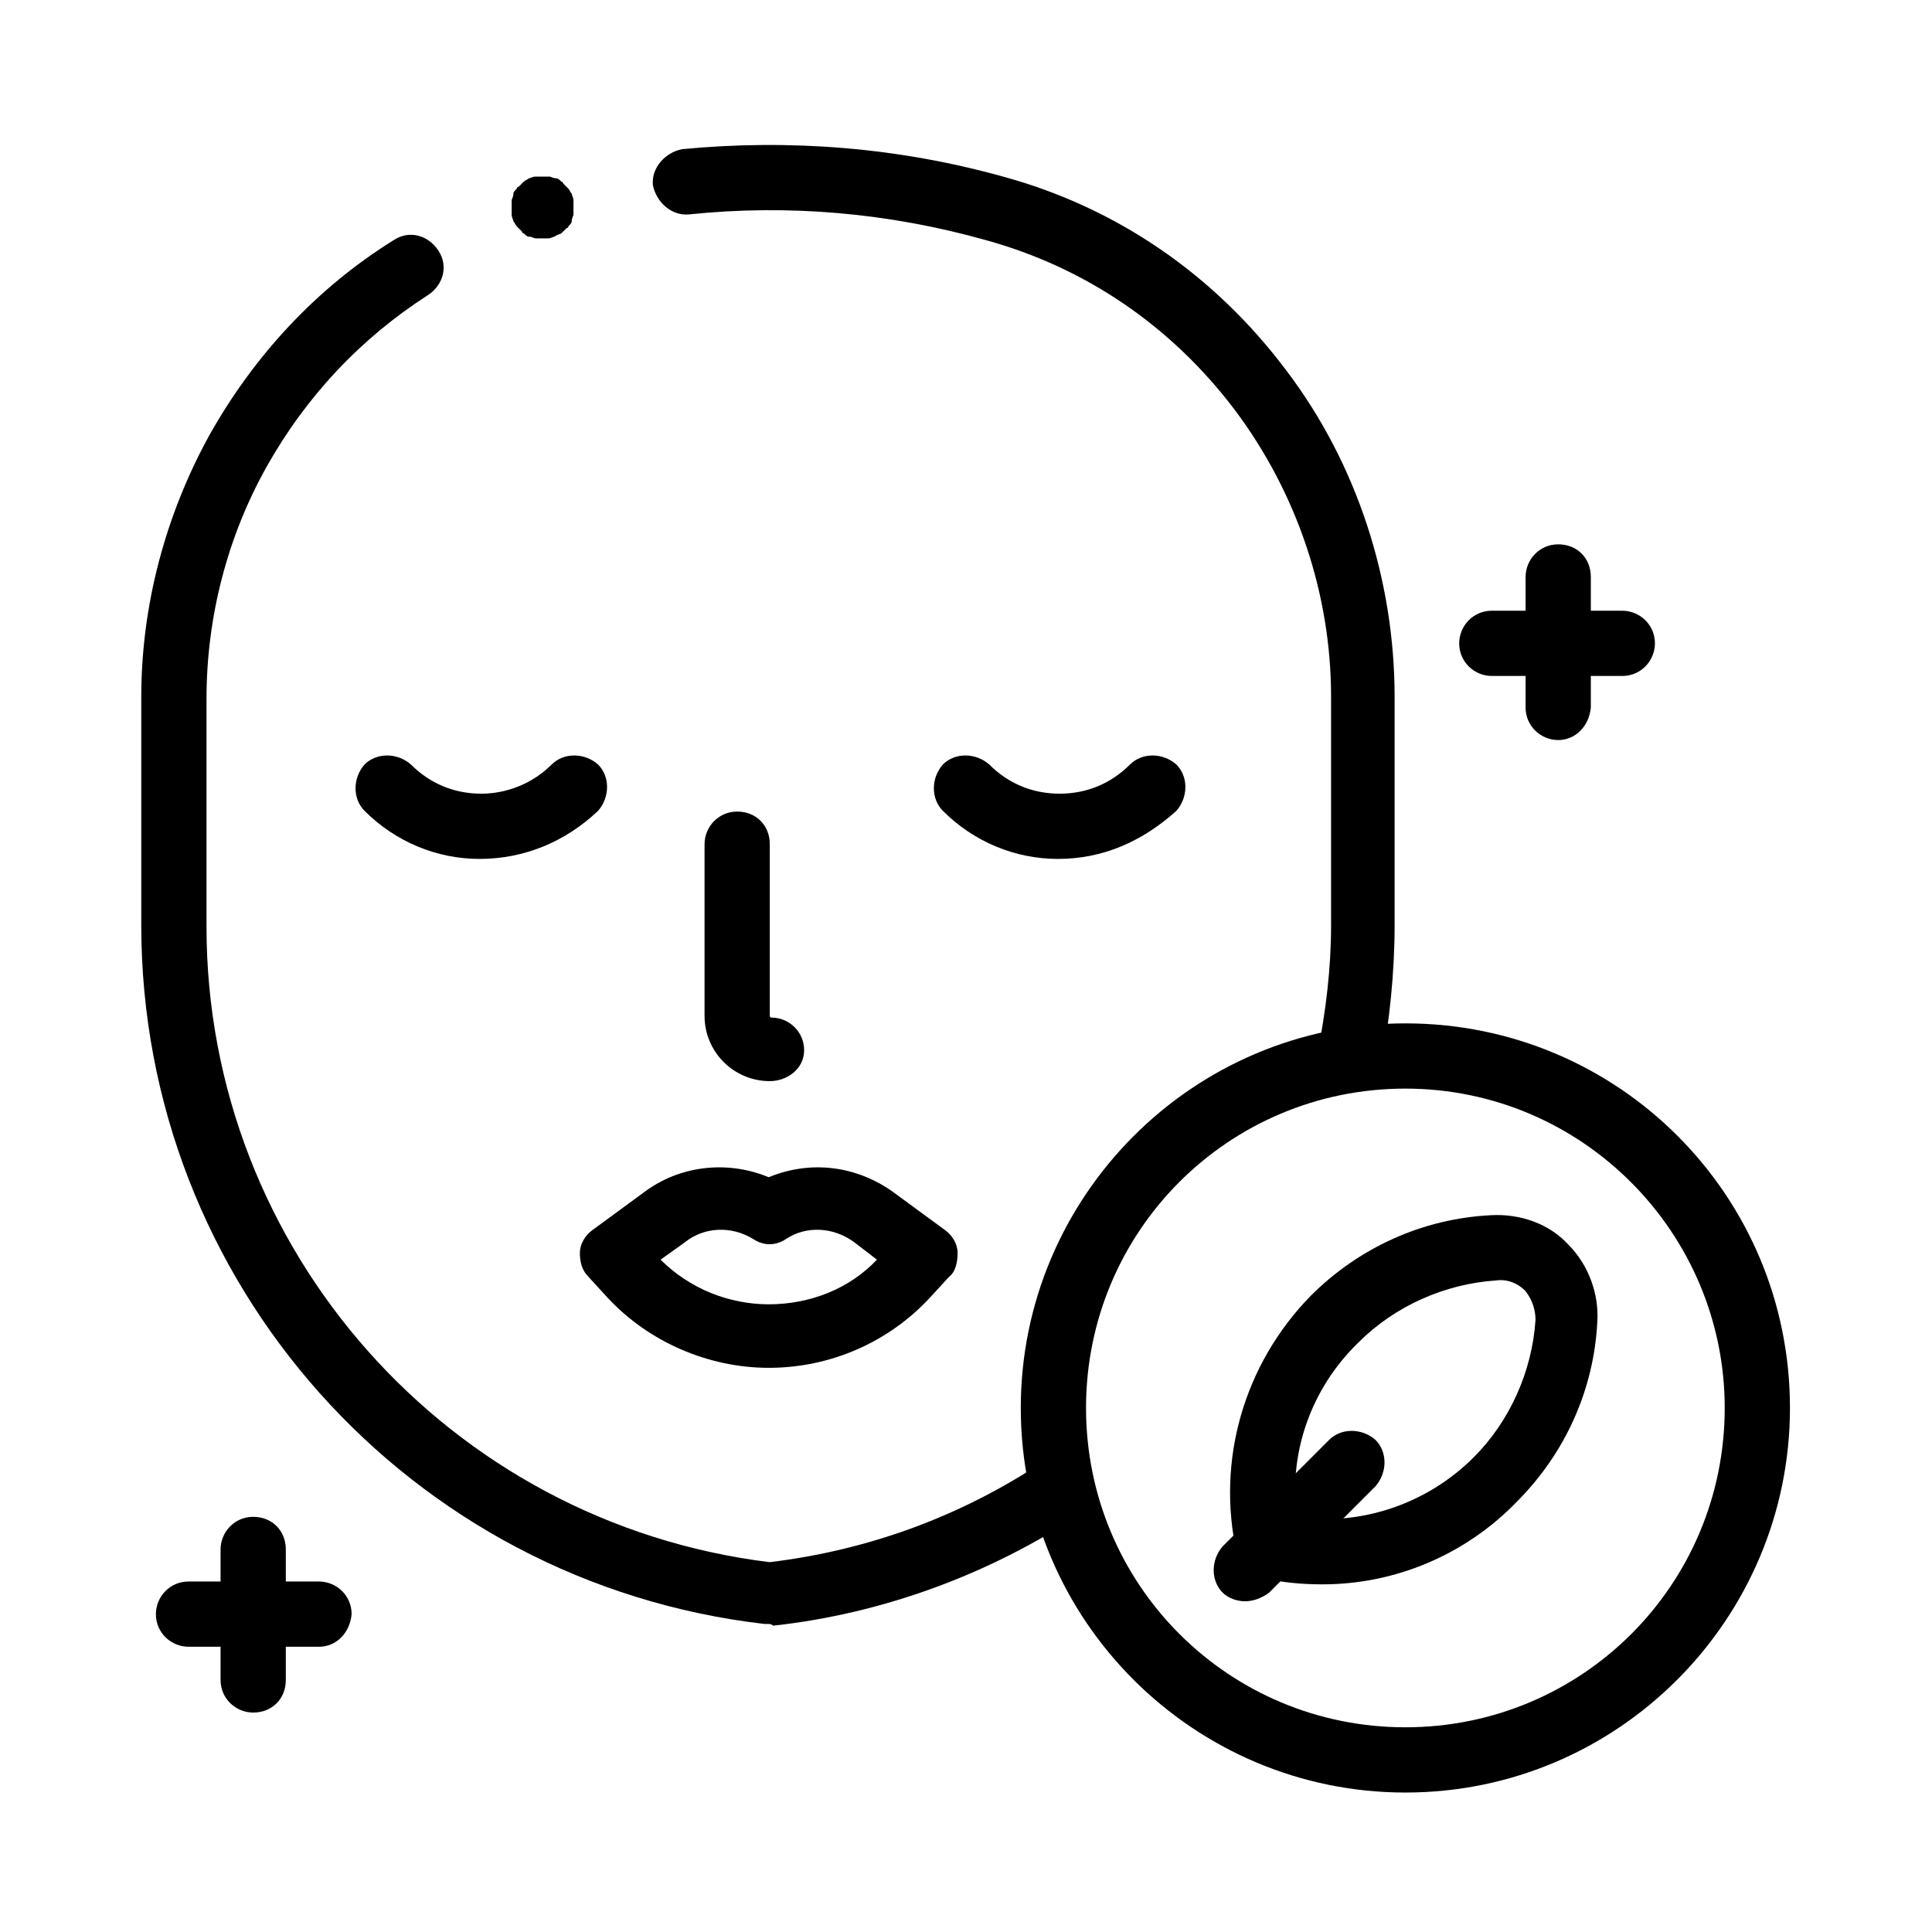 <svg xmlns="http://www.w3.org/2000/svg" xmlns:xlink="http://www.w3.org/1999/xlink" id="Capa_1" x="0px" y="0px" viewBox="0 0 150 150" style="enable-background:new 0 0 150 150;" xml:space="preserve"> <style type="text/css"> .st0{stroke:#000000;stroke-width:2;stroke-miterlimit:10;} .st1{stroke:#000000;stroke-width:0.75;stroke-miterlimit:10;} .st2{fill-rule:evenodd;clip-rule:evenodd;} .st3{fill-rule:evenodd;clip-rule:evenodd;fill:#231F20;} .st4{clip-path:url(#SVGID_00000054238315028142977110000003164341703154187691_);} .st5{stroke:#000000;stroke-width:0.5;stroke-miterlimit:10;} .st6{fill:none;stroke:#000000;stroke-width:15;stroke-linecap:round;stroke-linejoin:round;stroke-miterlimit:10;} .st7{clip-path:url(#SVGID_00000036952318876308883300000016219938984859775416_);} .st8{clip-path:url(#SVGID_00000107588908339506484010000000255069742024106373_);} </style> <g id="g1629" transform="matrix(1.333,0,0,-1.333,0,682.667)"> <g id="g1631"> <g> <defs> <rect id="SVGID_00000183932694114988858630000011323729328665030585_" x="-7.8" y="391.7" width="128" height="128"></rect> </defs> <clipPath id="SVGID_00000126307647735778760710000003768481837347243151_"> <use xlink:href="#SVGID_00000183932694114988858630000011323729328665030585_" style="overflow:visible;"></use> </clipPath> <g id="g1633" style="clip-path:url(#SVGID_00000126307647735778760710000003768481837347243151_);"> <g id="g1639" transform="translate(285.728,95.541)"> <g id="path1641"> <path d="M-241,322c-0.1,0-0.1,0-0.2,0c-20.7,2.4-36.3,19.9-36.3,40.7v13.3c0,5.3,1.4,10.6,4,15.3c2.6,4.6,6.2,8.5,10.7,11.3 c0.9,0.6,2,0.3,2.6-0.6c0.6-0.9,0.3-2-0.6-2.6c-3.9-2.5-7.1-5.9-9.4-10c-2.3-4.1-3.5-8.8-3.5-13.5v-13.3 c0-18.8,14.1-34.7,32.8-37c5.8,0.7,11.2,2.7,16,5.9c0.9,0.6,2,0.3,2.6-0.5c0.6-0.9,0.3-2-0.5-2.6c-5.3-3.5-11.5-5.8-17.9-6.5 C-240.8,322-240.9,322-241,322z M-207.1,353c-0.1,0-0.3,0-0.4,0c-1,0.2-1.7,1.2-1.5,2.2c0.5,2.5,0.8,5,0.8,7.5v13.3 c0,6-2,11.9-5.6,16.7c-3.7,4.9-8.7,8.3-14.5,9.9c-5.7,1.6-11.5,2.1-17.3,1.5c-1-0.1-1.9,0.7-2.1,1.7c-0.1,1,0.7,1.9,1.7,2.1 c6.3,0.6,12.6,0.1,18.7-1.6c6.6-1.8,12.3-5.7,16.5-11.3c4.1-5.4,6.3-12.2,6.3-19v-13.3c0-2.8-0.3-5.6-0.8-8.3 C-205.5,353.6-206.3,353-207.1,353z"></path> </g> </g> <g id="g1643" transform="translate(194.875,141.66)"> <g id="path1645"> <path d="M-150.1,290.8c-3.5,0-7,1.5-9.4,4.1l-1.1,1.2c-0.4,0.4-0.5,0.9-0.5,1.4c0,0.5,0.3,1,0.7,1.3l3,2.2 c2.1,1.6,4.9,1.9,7.3,0.9c2.4,1,5.1,0.7,7.3-0.9l3-2.2c0.4-0.3,0.7-0.8,0.7-1.3c0-0.5-0.1-1.1-0.5-1.4l-1.1-1.2 C-143.1,292.3-146.5,290.8-150.1,290.8z M-156.4,297.1c1.7-1.7,4-2.6,6.3-2.6c2.4,0,4.7,0.9,6.3,2.6l-1.3,1 c-1.2,0.9-2.8,1-4,0.2c-0.6-0.4-1.3-0.4-1.9,0c-1.3,0.8-2.9,0.7-4-0.2L-156.4,297.1z"></path> </g> </g> <g id="g1647" transform="translate(76.233,311.801)"> <g id="path1649"> <path d="M-48.3,150.3c-2.5,0-4.9,1-6.7,2.8c-0.7,0.7-0.7,1.9,0,2.7c0.7,0.7,1.9,0.7,2.7,0c1.1-1.1,2.5-1.7,4.1-1.7 c1.5,0,3,0.6,4.1,1.7c0.7,0.7,1.9,0.7,2.7,0c0.7-0.7,0.7-1.9,0-2.7C-43.3,151.3-45.7,150.3-48.3,150.3z"></path> </g> </g> <g id="g1651" transform="translate(313.517,311.801)"> <g id="path1653"> <path d="M-251.9,150.3c-2.5,0-4.9,1-6.7,2.8c-0.7,0.7-0.7,1.9,0,2.7c0.7,0.7,1.9,0.7,2.7,0c1.1-1.1,2.5-1.7,4.1-1.7 s3,0.6,4.1,1.7c0.7,0.7,1.9,0.7,2.7,0c0.7-0.7,0.7-1.9,0-2.7C-247,151.3-249.3,150.3-251.9,150.3z"></path> </g> </g> <g id="g1655" transform="translate(184.536,294.859)"> <g id="path1657"> <path d="M-139.7,154.3c-2.1,0-3.8,1.7-3.8,3.8v10c0,1,0.8,1.9,1.9,1.9s1.9-0.8,1.9-1.9v-10c0,0,0-0.1,0.1-0.1 c1,0,1.9-0.8,1.9-1.9S-138.7,154.3-139.7,154.3z"></path> </g> </g> <g id="g1659" transform="translate(283.555,119.223)"> <g id="path1661"> <path d="M-201.7,288.5c-12.3,0-22.4,10-22.4,22.4c0,12.3,10,22.4,22.4,22.4s22.4-10,22.4-22.4 C-179.3,298.6-189.3,288.5-201.7,288.5z M-201.7,329.5c-10.3,0-18.6-8.3-18.6-18.6c0-10.3,8.3-18.6,18.6-18.6 s18.6,8.3,18.6,18.6C-183.1,321.1-191.4,329.5-201.7,329.5z"></path> </g> </g> <g id="g1663" transform="translate(375.915,102.363)"> <g id="path1665"> <path d="M-303.4,316.5c-0.5,0-1,0.2-1.3,0.5c-0.7,0.7-0.7,1.9,0,2.7l6.2,6.2c0.7,0.7,1.9,0.7,2.7,0c0.7-0.7,0.7-1.9,0-2.7 l-6.2-6.2C-302.4,316.7-302.9,316.5-303.4,316.5z"></path> </g> </g> <g id="g1667" transform="translate(420.535,96.849)"> <g id="path1669"> <path d="M-343.5,323c-1.2,0-2.4,0.1-3.6,0.4c-0.7,0.2-1.3,0.7-1.4,1.4c-1.2,5.4,0.4,11,4.3,15c2.8,2.8,6.5,4.5,10.5,4.7 c1.7,0.1,3.4-0.5,4.5-1.7c1.2-1.2,1.8-2.9,1.7-4.5c-0.2-4-1.9-7.7-4.7-10.5h0C-335.2,324.7-339.3,323-343.5,323z M-345,326.9 c3.8-0.5,7.6,0.8,10.3,3.5c2.1,2.1,3.4,5,3.6,8c0,0.6-0.2,1.2-0.6,1.7c-0.4,0.4-1,0.7-1.7,0.6c-3-0.2-5.9-1.5-8-3.6 C-344.2,334.4-345.5,330.6-345,326.9z M-333.4,329.1L-333.4,329.1L-333.4,329.1z"></path> </g> </g> <g id="g1671" transform="translate(14.58,54.914)"> <g id="path1673"> <path d="M4,361.3h-7.6c-1,0-1.9,0.8-1.9,1.9c0,1,0.8,1.9,1.9,1.9H4c1,0,1.9-0.8,1.9-1.9C5.8,362.1,5,361.3,4,361.3z"></path> </g> </g> <g id="g1675" transform="translate(34.747,75.081)"> <g id="path1677"> <path d="M-20,337.3c-1,0-1.9,0.8-1.9,1.9v7.6c0,1,0.8,1.9,1.9,1.9s1.9-0.8,1.9-1.9v-7.6C-18.1,338.1-18.9,337.3-20,337.3z"></path> </g> </g> <g id="g1679" transform="translate(419.69,356.957)"> <g id="path1681"> <path d="M-325.2,115.8h-7.6c-1,0-1.9,0.8-1.9,1.9c0,1,0.8,1.9,1.9,1.9h7.6c1,0,1.9-0.8,1.9-1.9 C-323.3,116.7-324.1,115.8-325.2,115.8z"></path> </g> </g> <g id="g1683" transform="translate(439.857,377.124)"> <g id="path1685"> <path d="M-349.1,91.9c-1,0-1.9,0.8-1.9,1.9v7.6c0,1,0.8,1.9,1.9,1.9s1.9-0.8,1.9-1.9v-7.6C-347.3,92.7-348.1,91.9-349.1,91.9z "></path> </g> </g> <g id="g1687" transform="translate(124.501,492.443)"> <g id="path1689"> <path d="M-92.9,5.8c-0.1,0-0.1,0-0.2,0c-0.1,0-0.1,0-0.2,0c-0.1,0-0.2,0.1-0.4,0.1c-0.1,0-0.2,0.1-0.3,0.2 c-0.1,0-0.1,0.1-0.1,0.1c0,0-0.1,0.1-0.1,0.1c0,0-0.1,0.1-0.1,0.1c0,0-0.1,0.1-0.1,0.1c-0.1,0.1-0.1,0.2-0.2,0.3 c0,0.1-0.1,0.2-0.1,0.4c0,0.1,0,0.1,0,0.2c0,0.1,0,0.1,0,0.2c0,0.1,0,0.1,0,0.2c0,0.1,0,0.1,0,0.2c0,0.1,0.1,0.2,0.1,0.4 c0,0.1,0.1,0.2,0.2,0.3c0,0.1,0.1,0.1,0.1,0.1c0,0,0.1,0.1,0.1,0.1c0,0,0.1,0.1,0.1,0.1c0,0,0.1,0.1,0.1,0.1 c0.1,0.1,0.2,0.1,0.3,0.2c0.1,0,0.2,0.1,0.4,0.1c0.1,0,0.1,0,0.2,0c0.1,0,0.2,0,0.4,0c0.1,0,0.1,0,0.2,0 c0.1,0,0.2-0.1,0.4-0.1c0.1,0,0.2-0.1,0.3-0.2c0.1,0,0.1-0.1,0.1-0.1c0,0,0.1-0.1,0.1-0.1c0,0,0.1-0.1,0.1-0.1 c0,0,0.1-0.1,0.1-0.1c0.1-0.1,0.1-0.2,0.2-0.3c0-0.1,0.1-0.2,0.1-0.4c0-0.1,0-0.1,0-0.2c0-0.1,0-0.1,0-0.2c0-0.1,0-0.1,0-0.2 c0-0.1,0-0.1,0-0.2c0-0.1-0.1-0.2-0.1-0.4c0-0.1-0.1-0.2-0.2-0.3c0-0.1-0.1-0.1-0.1-0.1c0,0-0.1-0.1-0.1-0.1 c0,0-0.1-0.1-0.1-0.1c0,0-0.1-0.1-0.1-0.1C-92,6-92.1,6-92.2,5.9c-0.1,0-0.2-0.1-0.4-0.1c-0.1,0-0.1,0-0.2,0 C-92.8,5.8-92.8,5.8-92.9,5.8z"></path> </g> </g> </g> </g> </g> </g> </svg>